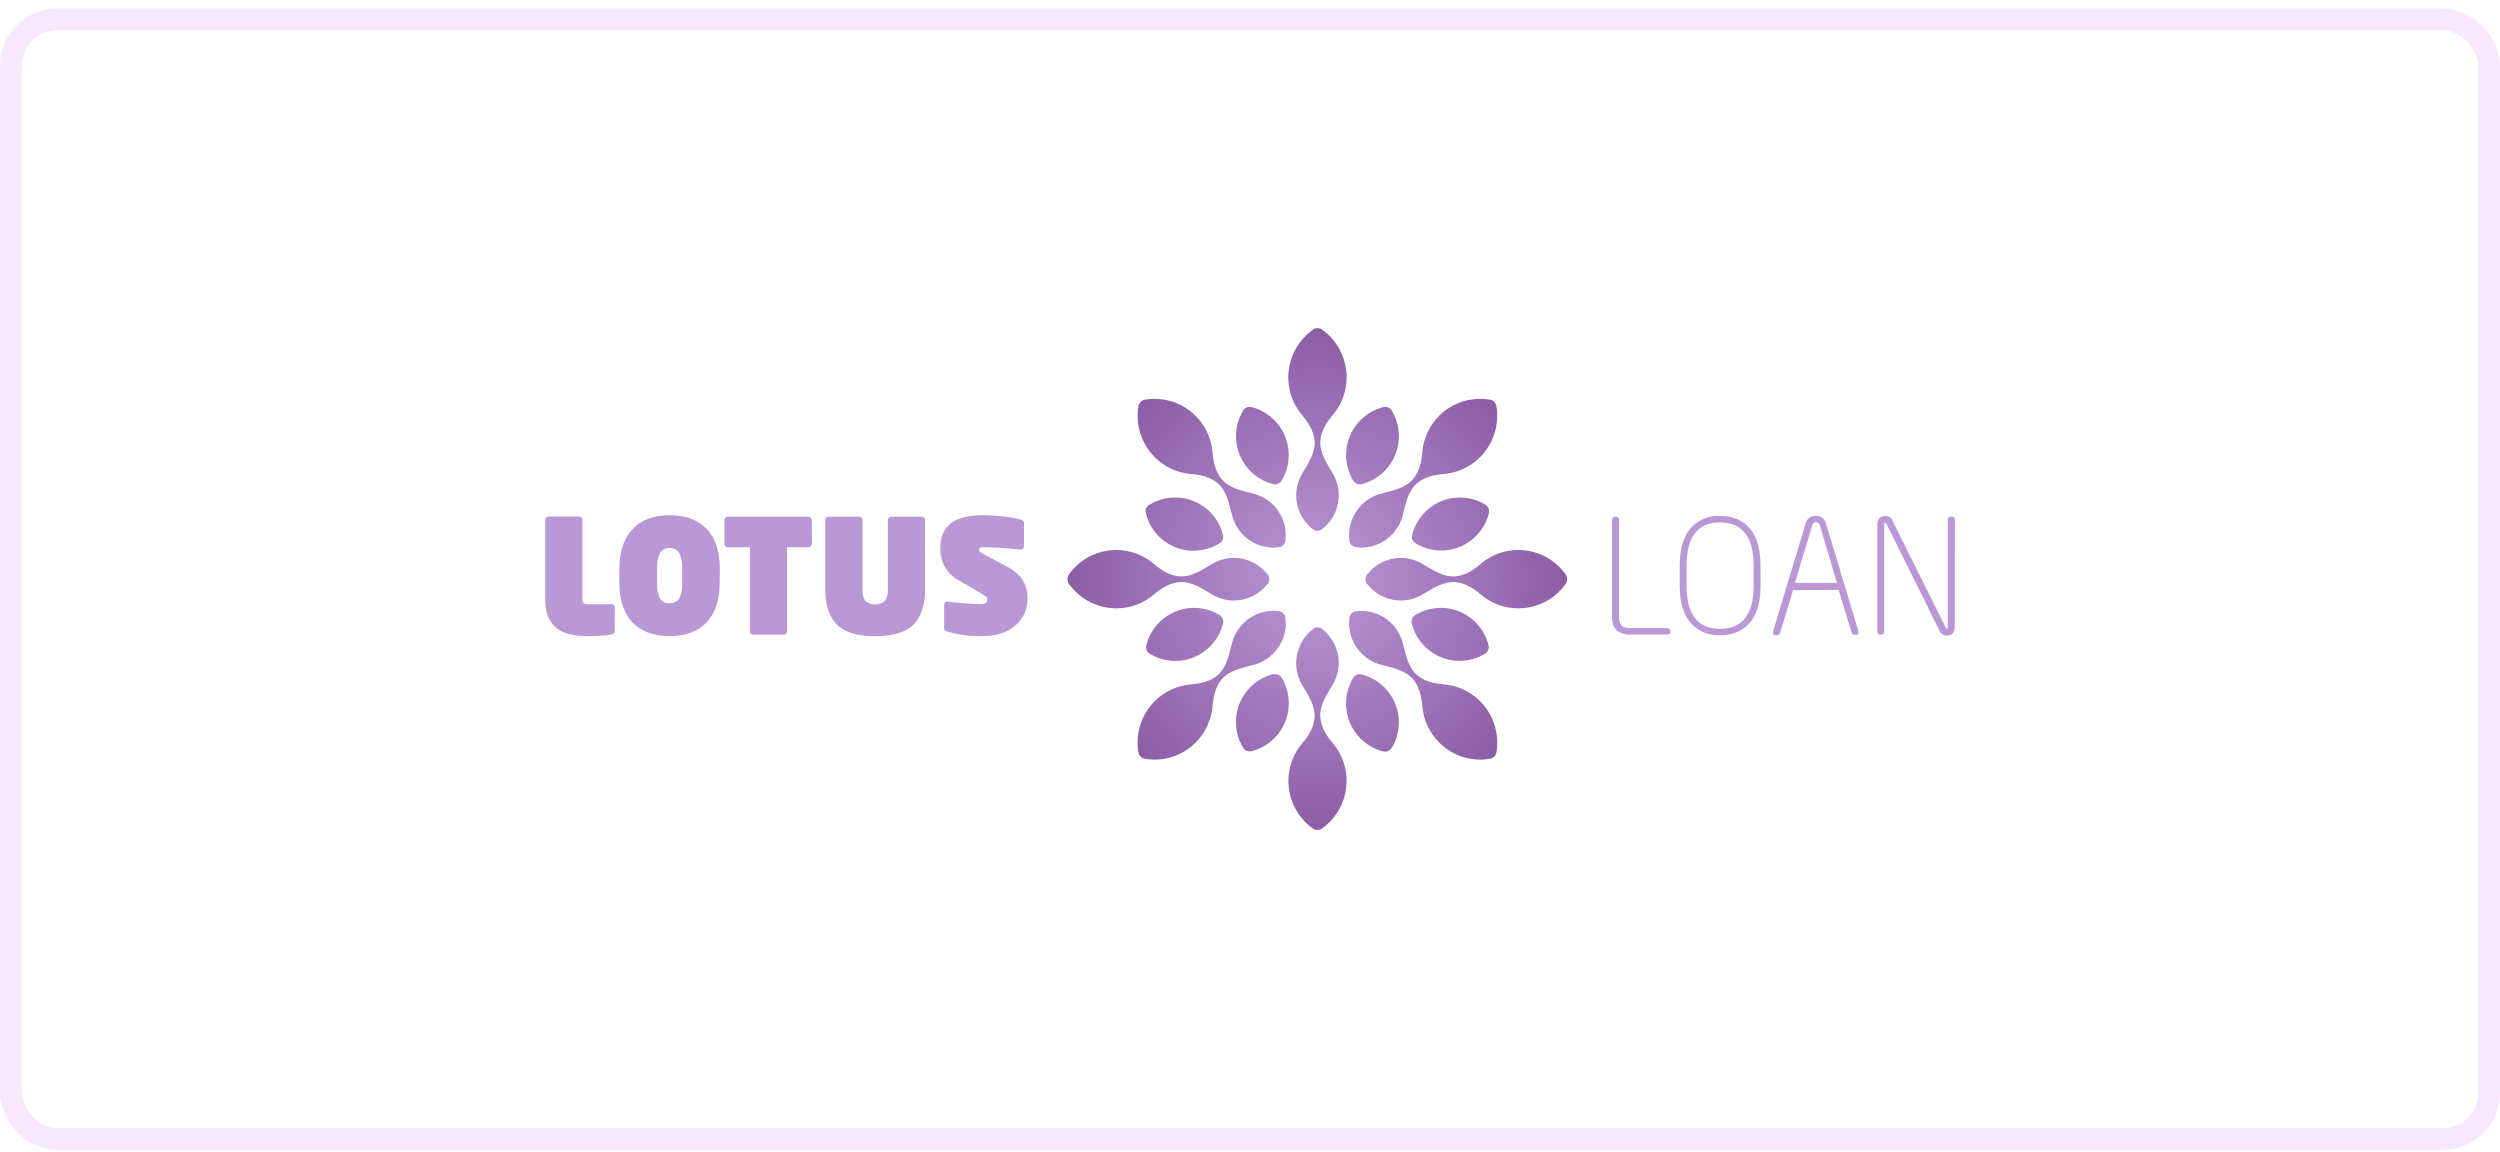 <svg width="230" height="106" viewBox="0 0 230 106" fill="none" xmlns="http://www.w3.org/2000/svg">
    <rect x="1" y="1.786" width="228" height="103" rx="4.25" stroke="#CE66FF" stroke-opacity="0.15" stroke-width="2"/>

    <g clip-path="url(#clip0_17_5270)">
<path d="M117.133 62.018C116.448 62.191 115.812 62.523 115.276 62.987C114.741 63.451 114.322 64.034 114.051 64.69C113.781 65.346 113.668 66.056 113.72 66.764C113.772 67.472 113.989 68.158 114.352 68.766C114.429 68.901 114.548 69.008 114.69 69.069C114.832 69.131 114.991 69.144 115.141 69.108C115.827 68.935 116.464 68.604 116.999 68.141C117.535 67.677 117.955 67.094 118.225 66.438C118.496 65.783 118.61 65.072 118.558 64.365C118.506 63.657 118.289 62.971 117.926 62.362C117.861 62.257 117.771 62.171 117.664 62.111C117.557 62.051 117.436 62.02 117.314 62.021C117.254 62.021 117.195 62.029 117.137 62.045M124.481 62.386C124.117 62.995 123.901 63.681 123.849 64.388C123.797 65.096 123.91 65.806 124.181 66.462C124.452 67.118 124.872 67.701 125.407 68.164C125.943 68.628 126.579 68.959 127.265 69.132C127.415 69.167 127.573 69.154 127.715 69.092C127.856 69.031 127.974 68.925 128.051 68.79C128.414 68.181 128.63 67.496 128.681 66.788C128.733 66.081 128.619 65.371 128.348 64.715C128.078 64.06 127.658 63.477 127.123 63.013C126.588 62.55 125.952 62.218 125.266 62.045C125.21 62.03 125.151 62.022 125.093 62.021C124.97 62.02 124.849 62.051 124.742 62.111C124.635 62.171 124.545 62.257 124.481 62.362M120.785 57.886C120.307 58.253 119.92 58.725 119.653 59.267C119.387 59.808 119.248 60.404 119.248 61.008C119.247 61.696 119.428 62.371 119.772 62.966C120.326 63.928 121.016 64.901 120.941 66.01C120.88 66.9 120.377 67.716 119.796 68.398C118.982 69.358 118.534 70.577 118.531 71.837C118.531 72.692 118.734 73.535 119.123 74.296C119.512 75.056 120.076 75.713 120.768 76.211C120.895 76.303 121.047 76.352 121.203 76.352C121.359 76.352 121.512 76.303 121.638 76.211C122.242 75.78 122.75 75.228 123.13 74.59C123.51 73.951 123.753 73.241 123.845 72.503C123.937 71.765 123.875 71.016 123.663 70.304C123.451 69.591 123.094 68.93 122.614 68.364C122.033 67.681 121.53 66.876 121.468 65.975C121.394 64.87 122.084 63.894 122.638 62.935C122.982 62.34 123.163 61.665 123.162 60.977C123.161 60.373 123.023 59.778 122.756 59.236C122.49 58.695 122.103 58.222 121.625 57.855C121.505 57.761 121.358 57.711 121.207 57.711C121.055 57.711 120.908 57.761 120.788 57.855M114.379 57.36C113.891 57.844 113.539 58.449 113.359 59.114C113.074 60.185 112.877 61.366 112.044 62.096C111.364 62.683 110.456 62.891 109.558 62.966C108.299 63.068 107.118 63.617 106.226 64.515C105.624 65.12 105.173 65.86 104.913 66.674C104.652 67.488 104.588 68.353 104.727 69.196C104.752 69.351 104.824 69.494 104.935 69.605C105.045 69.716 105.188 69.789 105.342 69.814C106.071 69.935 106.818 69.904 107.534 69.721C108.25 69.539 108.921 69.21 109.505 68.754C110.088 68.299 110.571 67.727 110.923 67.075C111.275 66.423 111.489 65.705 111.551 64.966C111.626 64.065 111.833 63.144 112.418 62.471C113.145 61.636 114.318 61.448 115.389 61.151C116.052 60.971 116.655 60.618 117.137 60.127C117.565 59.701 117.889 59.181 118.083 58.608C118.278 58.035 118.338 57.425 118.259 56.825C118.24 56.674 118.172 56.533 118.065 56.426C117.958 56.318 117.818 56.25 117.667 56.231C117.498 56.209 117.328 56.197 117.157 56.197C116.642 56.196 116.131 56.298 115.655 56.495C115.179 56.693 114.747 56.984 114.383 57.35M124.746 56.231C124.595 56.249 124.454 56.317 124.346 56.425C124.239 56.532 124.17 56.673 124.151 56.825C124.072 57.424 124.131 58.033 124.325 58.605C124.518 59.177 124.84 59.697 125.266 60.124C125.748 60.615 126.351 60.968 127.014 61.148C128.081 61.434 129.258 61.632 129.985 62.468C130.57 63.15 130.778 64.065 130.852 64.962C130.914 65.701 131.128 66.419 131.48 67.071C131.832 67.724 132.315 68.295 132.899 68.751C133.482 69.206 134.153 69.535 134.869 69.718C135.585 69.9 136.332 69.932 137.061 69.811C137.215 69.786 137.358 69.713 137.468 69.602C137.579 69.491 137.652 69.348 137.676 69.193C137.814 68.35 137.749 67.485 137.488 66.672C137.226 65.859 136.776 65.119 136.173 64.515C135.282 63.617 134.1 63.068 132.841 62.966C131.947 62.891 131.026 62.683 130.356 62.096C129.523 61.366 129.336 60.185 129.04 59.114C128.817 58.279 128.325 57.541 127.64 57.015C126.956 56.489 126.118 56.205 125.256 56.207C125.085 56.207 124.915 56.219 124.746 56.241M108.12 56.275C107.467 56.547 106.887 56.969 106.425 57.506C105.963 58.044 105.633 58.682 105.461 59.37C105.425 59.52 105.438 59.679 105.5 59.821C105.561 59.963 105.667 60.082 105.801 60.158C106.408 60.522 107.091 60.739 107.797 60.791C108.502 60.843 109.209 60.728 109.862 60.457C110.515 60.185 111.096 59.764 111.558 59.227C112.02 58.69 112.351 58.052 112.523 57.364C112.559 57.213 112.545 57.054 112.484 56.911C112.423 56.769 112.317 56.65 112.183 56.572C111.478 56.149 110.672 55.925 109.851 55.924C109.258 55.922 108.671 56.038 108.124 56.265M130.223 56.565C130.089 56.642 129.983 56.761 129.922 56.904C129.86 57.047 129.847 57.206 129.883 57.357C130.055 58.045 130.385 58.684 130.847 59.221C131.309 59.759 131.89 60.18 132.543 60.452C133.197 60.724 133.905 60.838 134.61 60.786C135.315 60.733 135.999 60.516 136.605 60.151C136.739 60.074 136.845 59.956 136.906 59.814C136.967 59.672 136.981 59.514 136.945 59.363C136.773 58.675 136.443 58.036 135.981 57.499C135.52 56.961 134.939 56.54 134.285 56.268C133.632 55.996 132.924 55.882 132.219 55.934C131.513 55.986 130.83 56.204 130.223 56.569M98.349 52.85C98.257 52.977 98.208 53.13 98.208 53.286C98.208 53.443 98.257 53.596 98.349 53.723C98.845 54.418 99.5 54.984 100.258 55.374C101.016 55.764 101.855 55.968 102.707 55.968C103.97 55.97 105.193 55.52 106.155 54.699C106.835 54.115 107.637 53.611 108.535 53.553C109.637 53.477 110.609 54.167 111.568 54.723C112.16 55.068 112.832 55.249 113.516 55.248C114.118 55.248 114.712 55.109 115.252 54.842C115.792 54.574 116.264 54.186 116.63 53.706C116.723 53.586 116.774 53.438 116.774 53.286C116.774 53.134 116.723 52.987 116.63 52.867C116.264 52.388 115.792 52 115.252 51.733C114.712 51.466 114.118 51.328 113.516 51.328C112.832 51.328 112.16 51.509 111.568 51.853C110.612 52.41 109.64 53.102 108.535 53.027C107.648 52.966 106.835 52.461 106.155 51.877C105.59 51.396 104.932 51.037 104.223 50.824C103.513 50.611 102.766 50.549 102.031 50.641C101.296 50.732 100.588 50.976 99.952 51.357C99.315 51.738 98.765 52.248 98.335 52.853M136.238 51.877C135.558 52.461 134.756 52.966 133.858 53.027C132.756 53.102 131.784 52.41 130.825 51.853C130.233 51.509 129.561 51.328 128.877 51.328C128.275 51.327 127.681 51.466 127.141 51.733C126.601 51.999 126.129 52.388 125.763 52.867C125.669 52.987 125.619 53.134 125.619 53.286C125.619 53.438 125.669 53.586 125.763 53.706C126.129 54.186 126.6 54.575 127.14 54.842C127.68 55.11 128.275 55.249 128.877 55.248C129.561 55.249 130.233 55.068 130.825 54.723C131.784 54.167 132.756 53.474 133.858 53.553C134.745 53.614 135.558 54.115 136.238 54.699C137.2 55.52 138.423 55.97 139.686 55.968C140.538 55.968 141.377 55.764 142.135 55.374C142.893 54.984 143.548 54.418 144.044 53.723C144.136 53.596 144.185 53.443 144.185 53.286C144.185 53.13 144.136 52.977 144.044 52.85C143.614 52.245 143.064 51.736 142.427 51.355C141.791 50.974 141.083 50.731 140.348 50.639C139.613 50.547 138.867 50.609 138.157 50.822C137.447 51.035 136.789 51.393 136.224 51.874M105.754 46.415C105.62 46.492 105.514 46.61 105.453 46.752C105.392 46.894 105.378 47.052 105.414 47.203C105.583 47.898 105.913 48.543 106.378 49.085C106.842 49.628 107.428 50.053 108.087 50.325C108.746 50.598 109.46 50.711 110.17 50.654C110.881 50.598 111.568 50.374 112.176 50.001C112.31 49.924 112.416 49.806 112.477 49.663C112.538 49.521 112.552 49.363 112.516 49.213C112.345 48.524 112.015 47.886 111.553 47.348C111.091 46.81 110.51 46.389 109.856 46.117C109.203 45.846 108.495 45.731 107.79 45.784C107.085 45.836 106.401 46.053 105.795 46.418M132.576 46.121C131.923 46.392 131.342 46.813 130.881 47.35C130.419 47.887 130.089 48.525 129.917 49.213C129.881 49.363 129.895 49.522 129.956 49.664C130.017 49.806 130.123 49.924 130.257 50.001C130.864 50.366 131.547 50.583 132.253 50.635C132.958 50.687 133.666 50.573 134.319 50.301C134.973 50.03 135.554 49.608 136.015 49.071C136.477 48.533 136.807 47.895 136.979 47.206C137.015 47.056 137.001 46.898 136.94 46.755C136.879 46.613 136.773 46.495 136.639 46.418C135.934 45.995 135.128 45.771 134.307 45.77C133.713 45.768 133.125 45.884 132.576 46.111M114.352 37.81C113.992 38.418 113.778 39.102 113.728 39.808C113.677 40.514 113.792 41.221 114.062 41.875C114.332 42.529 114.75 43.11 115.283 43.573C115.817 44.036 116.45 44.367 117.133 44.542C117.284 44.578 117.442 44.565 117.585 44.503C117.727 44.442 117.845 44.336 117.922 44.2C118.285 43.592 118.501 42.906 118.553 42.198C118.604 41.491 118.49 40.781 118.22 40.125C117.949 39.47 117.53 38.887 116.994 38.423C116.459 37.959 115.823 37.628 115.138 37.455C114.987 37.418 114.829 37.432 114.686 37.493C114.544 37.555 114.426 37.661 114.349 37.796M127.269 37.455C126.583 37.628 125.947 37.959 125.412 38.423C124.877 38.887 124.457 39.47 124.187 40.125C123.916 40.781 123.802 41.491 123.854 42.198C123.905 42.906 124.121 43.592 124.484 44.2C124.561 44.335 124.679 44.441 124.82 44.502C124.962 44.564 125.12 44.578 125.27 44.542C125.955 44.369 126.591 44.037 127.126 43.573C127.662 43.11 128.081 42.527 128.352 41.871C128.622 41.216 128.736 40.506 128.685 39.798C128.633 39.091 128.417 38.405 128.054 37.796C127.978 37.662 127.86 37.556 127.718 37.494C127.577 37.433 127.419 37.419 127.269 37.455ZM105.349 36.762C105.195 36.787 105.053 36.86 104.943 36.97C104.833 37.08 104.759 37.222 104.734 37.377C104.595 38.22 104.659 39.085 104.92 39.899C105.181 40.713 105.631 41.453 106.233 42.058C107.125 42.956 108.306 43.505 109.565 43.607C110.463 43.682 111.381 43.89 112.051 44.477C112.884 45.207 113.071 46.384 113.366 47.459C113.611 48.382 114.183 49.184 114.974 49.715C115.766 50.246 116.724 50.469 117.667 50.342C117.818 50.323 117.958 50.255 118.065 50.147C118.172 50.04 118.24 49.899 118.259 49.748C118.384 48.803 118.162 47.845 117.634 47.052C117.107 46.259 116.31 45.686 115.393 45.439C114.325 45.152 113.149 44.955 112.421 44.115C111.836 43.433 111.629 42.522 111.554 41.621C111.445 40.277 110.835 39.023 109.845 38.11C108.856 37.197 107.56 36.691 106.216 36.694C105.926 36.694 105.636 36.717 105.349 36.762ZM132.393 38.27C131.498 39.166 130.951 40.351 130.849 41.614C130.774 42.515 130.567 43.436 129.982 44.108C129.254 44.944 128.078 45.132 127.01 45.432C126.348 45.612 125.745 45.965 125.263 46.456C124.837 46.882 124.515 47.401 124.322 47.973C124.128 48.545 124.069 49.153 124.148 49.752C124.167 49.903 124.236 50.042 124.344 50.15C124.452 50.256 124.592 50.324 124.743 50.342C125.685 50.466 126.64 50.242 127.429 49.711C128.219 49.181 128.789 48.38 129.033 47.459C129.319 46.388 129.516 45.207 130.349 44.477C131.029 43.89 131.937 43.682 132.835 43.607C134.094 43.505 135.275 42.956 136.167 42.058C136.77 41.453 137.221 40.714 137.483 39.9C137.745 39.086 137.81 38.221 137.673 37.377C137.648 37.222 137.575 37.079 137.464 36.968C137.354 36.857 137.212 36.784 137.057 36.759C136.765 36.713 136.469 36.691 136.173 36.694C135.468 36.693 134.769 36.831 134.118 37.102C133.466 37.372 132.874 37.77 132.376 38.27M120.768 30.351C120.165 30.783 119.657 31.335 119.277 31.974C118.898 32.612 118.655 33.323 118.563 34.061C118.472 34.798 118.534 35.547 118.746 36.26C118.959 36.972 119.316 37.632 119.796 38.199C120.377 38.881 120.88 39.686 120.941 40.587C121.016 41.693 120.326 42.669 119.772 43.627C119.431 44.216 119.25 44.884 119.248 45.565C119.248 46.169 119.386 46.765 119.653 47.306C119.92 47.848 120.307 48.32 120.785 48.687C120.905 48.781 121.052 48.831 121.203 48.831C121.355 48.831 121.502 48.781 121.621 48.687C122.378 48.109 122.898 47.275 123.086 46.34C123.274 45.405 123.116 44.433 122.641 43.607C122.087 42.648 121.397 41.672 121.472 40.567C121.533 39.676 122.036 38.861 122.618 38.178C123.097 37.611 123.453 36.951 123.665 36.238C123.877 35.526 123.938 34.777 123.847 34.04C123.755 33.302 123.512 32.591 123.132 31.953C122.753 31.315 122.245 30.762 121.642 30.331C121.515 30.239 121.363 30.19 121.207 30.19C121.05 30.19 120.898 30.239 120.771 30.331" fill="url(#paint0_radial_17_5270)"/>
<path d="M56.549 58.077C56.549 58.12 56.538 58.162 56.519 58.201C56.499 58.239 56.471 58.273 56.437 58.299C56.151 58.406 55.848 58.46 55.543 58.459C55.019 58.504 54.526 58.527 54.064 58.527C52.667 58.527 51.667 58.242 51.062 57.671C50.456 57.1 50.154 56.249 50.154 55.119V47.831C50.152 47.79 50.159 47.749 50.175 47.711C50.191 47.673 50.215 47.64 50.246 47.612C50.274 47.584 50.307 47.562 50.344 47.546C50.381 47.531 50.42 47.523 50.46 47.524H53.292C53.37 47.524 53.444 47.555 53.499 47.61C53.554 47.665 53.584 47.739 53.584 47.817V55.119C53.569 55.25 53.606 55.382 53.686 55.487C53.797 55.566 53.932 55.602 54.067 55.586H56.274C56.351 55.586 56.426 55.617 56.481 55.672C56.535 55.727 56.566 55.802 56.566 55.88L56.549 58.077ZM66.225 52.328C66.225 50.717 65.821 49.493 65.012 48.656C64.203 47.819 63.069 47.401 61.612 47.401C60.15 47.401 59.016 47.818 58.212 48.653C57.407 49.488 56.997 50.713 56.981 52.328V53.597C56.981 55.212 57.387 56.437 58.198 57.272C59.01 58.106 60.143 58.525 61.598 58.527C63.06 58.527 64.194 58.109 64.998 57.272C65.803 56.434 66.207 55.21 66.212 53.597L66.225 52.328ZM62.754 53.597C62.79 54.096 62.701 54.595 62.496 55.05C62.402 55.199 62.27 55.319 62.112 55.397C61.955 55.474 61.779 55.507 61.605 55.491C61.433 55.506 61.26 55.474 61.104 55.398C60.948 55.322 60.816 55.206 60.721 55.061C60.509 54.604 60.417 54.1 60.456 53.597V52.328C60.42 51.829 60.509 51.33 60.714 50.874C60.808 50.725 60.94 50.605 61.098 50.528C61.255 50.45 61.431 50.418 61.605 50.434C61.777 50.419 61.95 50.451 62.106 50.527C62.262 50.602 62.394 50.719 62.489 50.864C62.701 51.321 62.792 51.825 62.754 52.328V53.597ZM74.688 47.834C74.688 47.795 74.68 47.757 74.664 47.722C74.648 47.687 74.625 47.655 74.596 47.629C74.568 47.601 74.535 47.579 74.498 47.563C74.461 47.548 74.422 47.541 74.382 47.541H66.95C66.872 47.541 66.798 47.572 66.743 47.627C66.688 47.682 66.657 47.756 66.657 47.834V50.055C66.657 50.093 66.665 50.131 66.679 50.166C66.694 50.201 66.715 50.233 66.742 50.26C66.769 50.289 66.801 50.311 66.837 50.327C66.872 50.342 66.911 50.349 66.95 50.349H68.99V58.094C68.99 58.172 69.02 58.246 69.075 58.301C69.13 58.356 69.205 58.387 69.282 58.387H72.114C72.153 58.388 72.191 58.38 72.227 58.366C72.262 58.351 72.295 58.33 72.322 58.302C72.349 58.275 72.371 58.242 72.385 58.207C72.4 58.171 72.407 58.133 72.407 58.094V50.342H74.389C74.429 50.342 74.468 50.334 74.505 50.319C74.542 50.304 74.575 50.282 74.603 50.253C74.632 50.227 74.655 50.196 74.671 50.161C74.686 50.125 74.695 50.087 74.695 50.048L74.688 47.834ZM85.109 47.834C85.109 47.795 85.101 47.757 85.085 47.722C85.069 47.687 85.046 47.655 85.017 47.629C84.961 47.573 84.886 47.541 84.806 47.541H81.971C81.894 47.542 81.82 47.573 81.766 47.628C81.712 47.683 81.682 47.757 81.682 47.834V54.208C81.71 54.58 81.627 54.951 81.444 55.276C81.183 55.492 80.856 55.611 80.517 55.611C80.179 55.611 79.851 55.492 79.591 55.276C79.407 54.951 79.324 54.58 79.353 54.208V47.831C79.353 47.753 79.322 47.678 79.267 47.623C79.212 47.568 79.138 47.537 79.061 47.537H76.228C76.189 47.537 76.149 47.545 76.112 47.56C76.076 47.575 76.042 47.598 76.014 47.626C75.985 47.652 75.962 47.683 75.947 47.719C75.931 47.754 75.922 47.792 75.922 47.831V54.208C75.922 55.638 76.272 56.715 76.973 57.439C77.673 58.162 78.854 58.526 80.516 58.531C82.177 58.531 83.358 58.169 84.058 57.446C84.759 56.722 85.109 55.645 85.109 54.215V47.834ZM93.949 50.564C93.984 50.564 94.02 50.557 94.052 50.542C94.085 50.528 94.113 50.506 94.136 50.478C94.185 50.422 94.212 50.349 94.211 50.274V48.097C94.211 47.984 94.126 47.889 93.959 47.817C93.515 47.686 93.06 47.598 92.599 47.554C91.873 47.454 91.14 47.402 90.406 47.401C87.809 47.401 86.51 48.388 86.51 50.362C86.473 50.984 86.616 51.602 86.922 52.144C87.228 52.685 87.683 53.126 88.234 53.413L89.934 54.395C90.215 54.546 90.485 54.718 90.739 54.91C90.796 54.969 90.828 55.047 90.828 55.129C90.828 55.431 90.648 55.584 90.287 55.586C89.242 55.561 88.199 55.477 87.163 55.337H87.135C87.099 55.338 87.064 55.346 87.031 55.361C86.998 55.377 86.969 55.399 86.945 55.426C86.918 55.453 86.897 55.484 86.882 55.52C86.867 55.555 86.86 55.592 86.86 55.63V57.804C86.863 57.858 86.882 57.911 86.914 57.955C86.946 57.999 86.99 58.033 87.04 58.053C87.408 58.188 87.789 58.285 88.176 58.343C88.867 58.473 89.57 58.536 90.274 58.531C91.622 58.531 92.669 58.203 93.415 57.548C93.776 57.241 94.064 56.858 94.257 56.425C94.451 55.992 94.545 55.521 94.534 55.047C94.539 54.635 94.468 54.225 94.323 53.839C94.182 53.479 93.968 53.152 93.694 52.88C93.393 52.585 93.049 52.338 92.674 52.147L90.614 51.045C90.459 50.972 90.313 50.882 90.178 50.775C90.15 50.75 90.126 50.719 90.11 50.685C90.093 50.65 90.084 50.612 90.083 50.574C90.083 50.424 90.185 50.345 90.389 50.345C91.203 50.345 92.379 50.417 93.918 50.56L93.949 50.564ZM153.659 58.019C153.659 57.862 153.568 57.783 153.384 57.783H150.069C149.6 57.783 149.296 57.697 149.158 57.524C149.002 57.297 148.928 57.024 148.947 56.75V47.817C148.948 47.746 148.922 47.677 148.876 47.623C148.854 47.597 148.827 47.576 148.796 47.562C148.766 47.548 148.733 47.54 148.699 47.541H148.556C148.522 47.54 148.489 47.547 148.458 47.561C148.428 47.576 148.401 47.596 148.379 47.623C148.332 47.676 148.307 47.746 148.308 47.817V56.75C148.289 56.973 148.317 57.197 148.389 57.409C148.461 57.621 148.576 57.816 148.726 57.981C149.107 58.281 149.587 58.424 150.069 58.38H153.384C153.568 58.38 153.659 58.297 153.659 58.131V58.019ZM161.966 52.048C161.966 50.551 161.644 49.414 161 48.636C160.356 47.858 159.438 47.467 158.246 47.462C157.728 47.432 157.211 47.523 156.734 47.726C156.257 47.93 155.833 48.241 155.495 48.636C154.854 49.425 154.533 50.563 154.533 52.048V53.856C154.533 55.358 154.856 56.495 155.502 57.268C155.84 57.663 156.264 57.974 156.741 58.178C157.218 58.381 157.735 58.471 158.253 58.442C158.761 58.466 159.268 58.378 159.739 58.182C160.209 57.987 160.63 57.69 160.973 57.312C161.639 56.56 161.972 55.404 161.972 53.846L161.966 52.048ZM161.333 53.873C161.333 56.523 160.304 57.848 158.246 57.848C156.188 57.848 155.161 56.521 155.166 53.867V52.048C155.166 49.393 156.192 48.066 158.246 48.066C160.3 48.066 161.329 49.393 161.333 52.048V53.856M169.153 54.269L170.173 57.623C170.305 58.051 170.381 58.278 170.401 58.305C170.422 58.336 170.451 58.361 170.484 58.378C170.517 58.396 170.554 58.404 170.591 58.404H170.761C170.918 58.404 170.996 58.33 170.996 58.183C170.995 58.134 170.985 58.085 170.969 58.039L167.987 48.145C167.938 47.938 167.817 47.757 167.646 47.632C167.475 47.507 167.266 47.447 167.055 47.462C166.839 47.447 166.624 47.511 166.451 47.642C166.277 47.773 166.156 47.962 166.11 48.175L163.128 58.07C163.122 58.113 163.122 58.157 163.128 58.2C163.128 58.357 163.202 58.435 163.349 58.435H163.533C163.584 58.433 163.632 58.412 163.669 58.377C163.702 58.353 163.73 58.321 163.751 58.285C163.751 58.262 163.905 57.758 164.213 56.773L164.958 54.293L169.153 54.269ZM165.134 53.621L166.739 48.315C166.754 48.236 166.797 48.165 166.859 48.115C166.921 48.064 166.999 48.037 167.079 48.039C167.161 48.038 167.241 48.067 167.303 48.12C167.366 48.173 167.407 48.248 167.419 48.329L169 53.621H165.134ZM179.846 47.817C179.846 47.633 179.764 47.537 179.605 47.537H179.428C179.271 47.537 179.193 47.629 179.193 47.817V57.712C179.193 57.797 179.17 57.841 179.122 57.841C179.074 57.841 179.04 57.807 179.01 57.742L174.121 47.923C174.064 47.763 173.953 47.627 173.808 47.541C173.686 47.489 173.555 47.463 173.424 47.466C173.329 47.461 173.235 47.477 173.147 47.511C173.058 47.545 172.978 47.598 172.911 47.665C172.845 47.732 172.792 47.812 172.758 47.901C172.724 47.989 172.709 48.084 172.713 48.179V58.104C172.712 58.176 172.737 58.245 172.784 58.299C172.806 58.325 172.833 58.346 172.863 58.36C172.894 58.374 172.927 58.381 172.961 58.38H173.104C173.138 58.381 173.171 58.374 173.202 58.36C173.232 58.346 173.259 58.325 173.281 58.299C173.328 58.245 173.353 58.176 173.352 58.104V48.182C173.352 48.114 173.376 48.083 173.424 48.083C173.471 48.083 173.505 48.117 173.546 48.182L178.442 58.036C178.496 58.148 178.57 58.25 178.66 58.336C178.81 58.444 178.995 58.493 179.18 58.473C179.268 58.475 179.356 58.458 179.437 58.422C179.518 58.387 179.59 58.334 179.649 58.268C179.776 58.118 179.842 57.925 179.833 57.729L179.846 47.817Z" fill="#BA98D6"/>
</g>
<defs>
<radialGradient id="paint0_radial_17_5270" cx="0" cy="0" r="1" gradientUnits="userSpaceOnUse" gradientTransform="translate(121.203 53.286) scale(22.994 23.075)">
<stop stop-color="#BA98D6"/>
<stop offset="1" stop-color="#8D5DA6"/>
</radialGradient>
<clipPath id="clip0_17_5270">
<rect width="130" height="46.15" fill="white" transform="translate(50 30.211)"/>
</clipPath>
</defs>
</svg>

